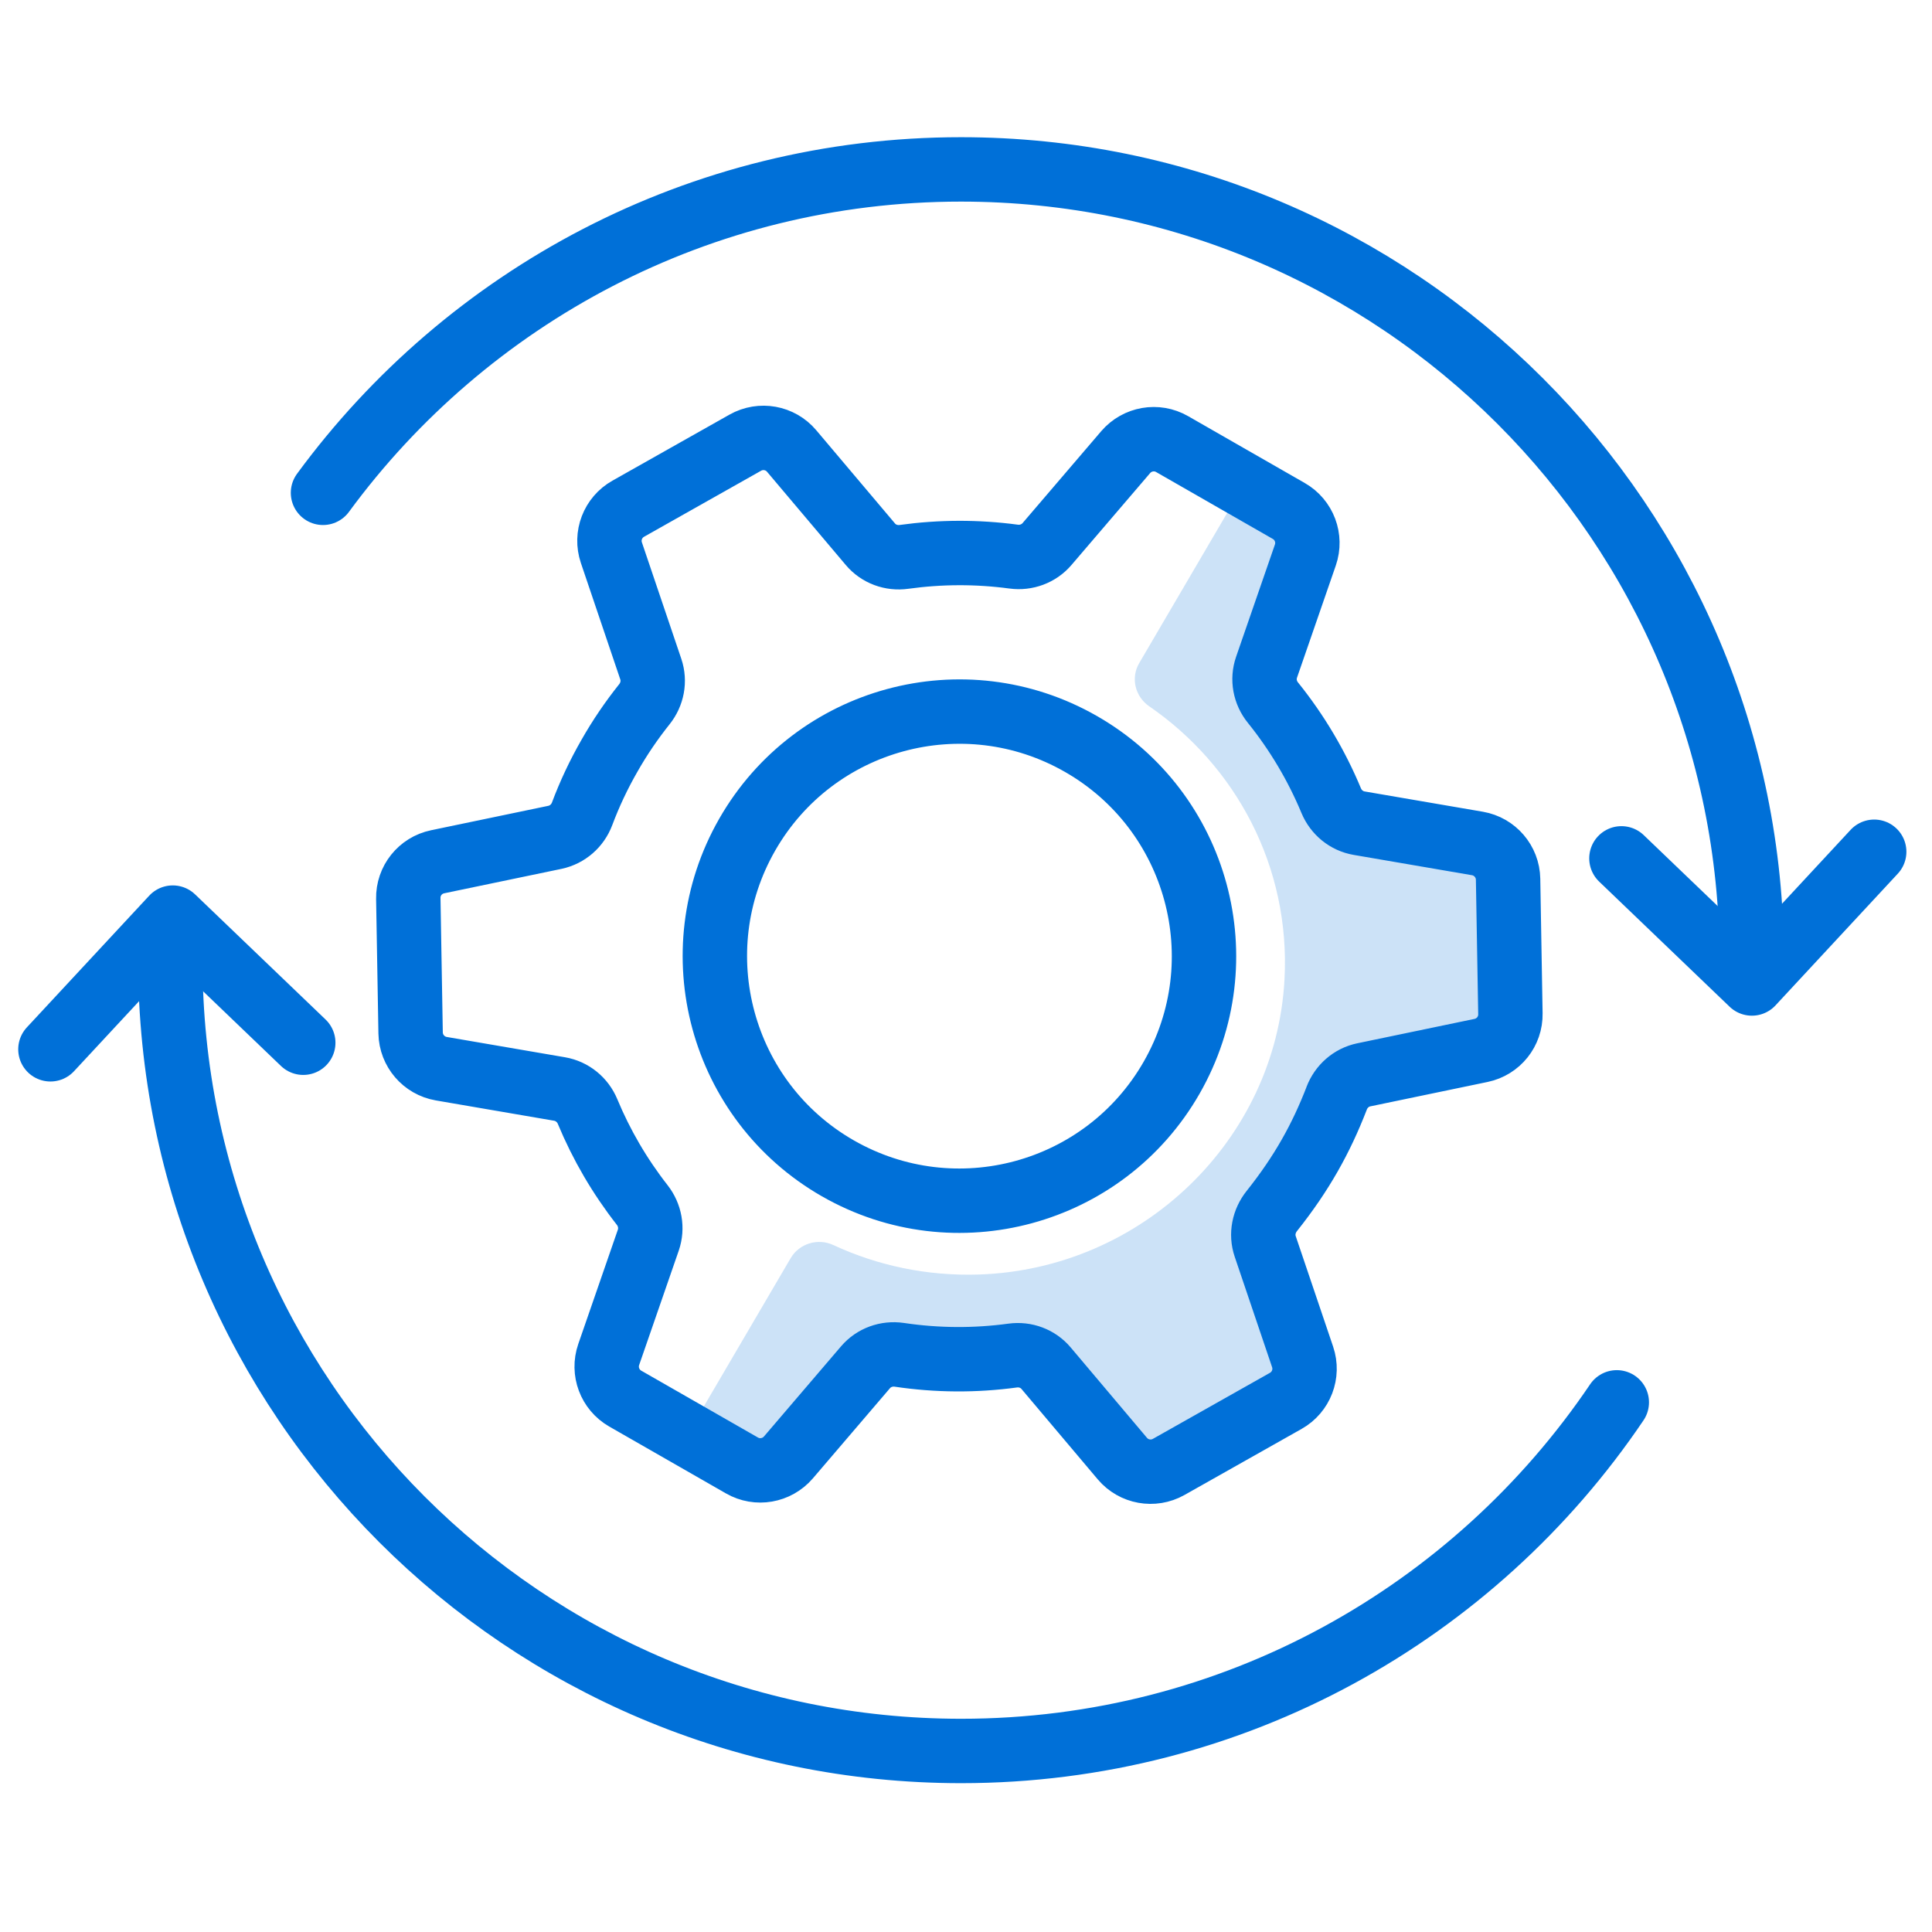 <svg xmlns="http://www.w3.org/2000/svg" width="60" height="60" viewBox="0 0 60 60" fill="none"><path d="M50.211 43.551C45.799 50.084 38.325 54.378 29.848 54.378C16.284 54.378 5.289 43.383 5.289 29.82" stroke="#0070D8" stroke-width="2" stroke-linecap="round" stroke-linejoin="round"></path><path d="M10.031 15.305C14.5 9.216 21.71 5.261 29.844 5.261C43.407 5.261 54.402 16.256 54.402 29.82" stroke="#0070D8" stroke-width="2" stroke-linecap="round" stroke-linejoin="round"></path><path d="M58.205 26.452L54.407 30.543L50.355 26.657" stroke="#0070D8" stroke-width="2" stroke-linecap="round" stroke-linejoin="round"></path><path d="M1.566 32.587L5.366 28.497L9.418 32.383" stroke="#0070D8" stroke-width="2" stroke-linecap="round" stroke-linejoin="round"></path><path opacity="0.2" d="M47.545 29.584L47.507 27.479C47.496 26.924 47.088 26.455 46.532 26.361L42.77 25.726C42.372 25.658 42.039 25.395 41.884 25.027C41.419 23.927 40.796 22.886 40.025 21.945C39.77 21.634 39.694 21.216 39.825 20.84L41.059 17.324C41.244 16.799 41.023 16.22 40.535 15.943L38.708 14.911L35.379 20.594C35.111 21.05 35.249 21.63 35.689 21.934C38.374 23.78 40.082 26.911 39.891 30.423C39.621 35.405 35.462 39.415 30.404 39.581C28.785 39.634 27.249 39.301 25.885 38.668C25.401 38.442 24.823 38.617 24.555 39.073L21.227 44.754L21.301 44.796L23.155 45.844C23.644 46.12 24.262 46.014 24.63 45.593L27.083 42.765C27.347 42.462 27.75 42.315 28.152 42.375C29.361 42.553 30.578 42.557 31.77 42.398C32.169 42.345 32.566 42.493 32.828 42.797L35.249 45.625C35.613 46.05 36.231 46.158 36.722 45.886L38.583 44.852L40.444 43.817C40.934 43.545 41.159 42.965 40.979 42.44L39.789 38.978C39.66 38.602 39.736 38.185 39.991 37.877C40.429 37.348 40.83 36.777 41.185 36.165C41.531 35.568 41.824 34.954 42.062 34.33C42.205 33.958 42.528 33.686 42.92 33.605L46.651 32.84C47.203 32.728 47.594 32.243 47.583 31.689L47.545 29.584Z" fill="#0070D8"></path><path d="M41.51 34.109C41.652 33.739 41.964 33.461 42.353 33.38L45.996 32.622C46.536 32.509 46.918 32.031 46.907 31.481L46.871 29.393L46.835 27.304C46.825 26.754 46.425 26.289 45.884 26.195L42.208 25.564C41.818 25.497 41.495 25.231 41.342 24.866C40.889 23.778 40.282 22.752 39.532 21.821C39.281 21.511 39.203 21.097 39.334 20.721L40.539 17.237C40.719 16.717 40.503 16.143 40.025 15.869L38.212 14.83L36.4 13.791C35.922 13.517 35.319 13.623 34.96 14.04L32.515 16.897C32.26 17.195 31.869 17.339 31.48 17.286C30.342 17.133 29.197 17.139 28.075 17.294C27.682 17.35 27.285 17.205 27.03 16.901L24.585 14.006C24.23 13.585 23.627 13.477 23.147 13.747L21.328 14.773L19.51 15.799C19.03 16.069 18.811 16.642 18.987 17.163L20.211 20.78C20.338 21.154 20.258 21.564 20.011 21.872C19.616 22.367 19.253 22.898 18.93 23.466C18.592 24.054 18.309 24.657 18.078 25.273C17.938 25.645 17.623 25.921 17.235 26.004L13.591 26.763C13.052 26.875 12.669 27.353 12.68 27.903L12.716 29.992L12.752 32.08C12.763 32.63 13.162 33.095 13.704 33.189L17.379 33.82C17.77 33.888 18.095 34.153 18.248 34.521C18.677 35.553 19.246 36.53 19.945 37.423C20.187 37.733 20.262 38.141 20.134 38.513L18.904 42.066C18.724 42.587 18.94 43.161 19.418 43.435L21.23 44.473L23.043 45.512C23.52 45.786 24.124 45.68 24.483 45.264L26.879 42.462C27.138 42.158 27.535 42.018 27.928 42.075C29.105 42.251 30.291 42.256 31.451 42.098C31.842 42.045 32.235 42.19 32.489 42.493L34.856 45.298C35.211 45.718 35.814 45.827 36.294 45.557L39.931 43.505C40.411 43.235 40.63 42.661 40.454 42.141L39.292 38.708C39.164 38.33 39.249 37.92 39.498 37.608C40.432 36.435 41.029 35.354 41.51 34.113V34.109ZM26.021 36.284C22.382 34.2 21.122 29.558 23.206 25.919C25.29 22.28 29.932 21.02 33.571 23.105C37.21 25.189 38.47 29.83 36.386 33.469C34.302 37.108 29.66 38.368 26.021 36.284Z" stroke="#0070D8" stroke-width="2" stroke-linecap="round" stroke-linejoin="round"></path></svg>